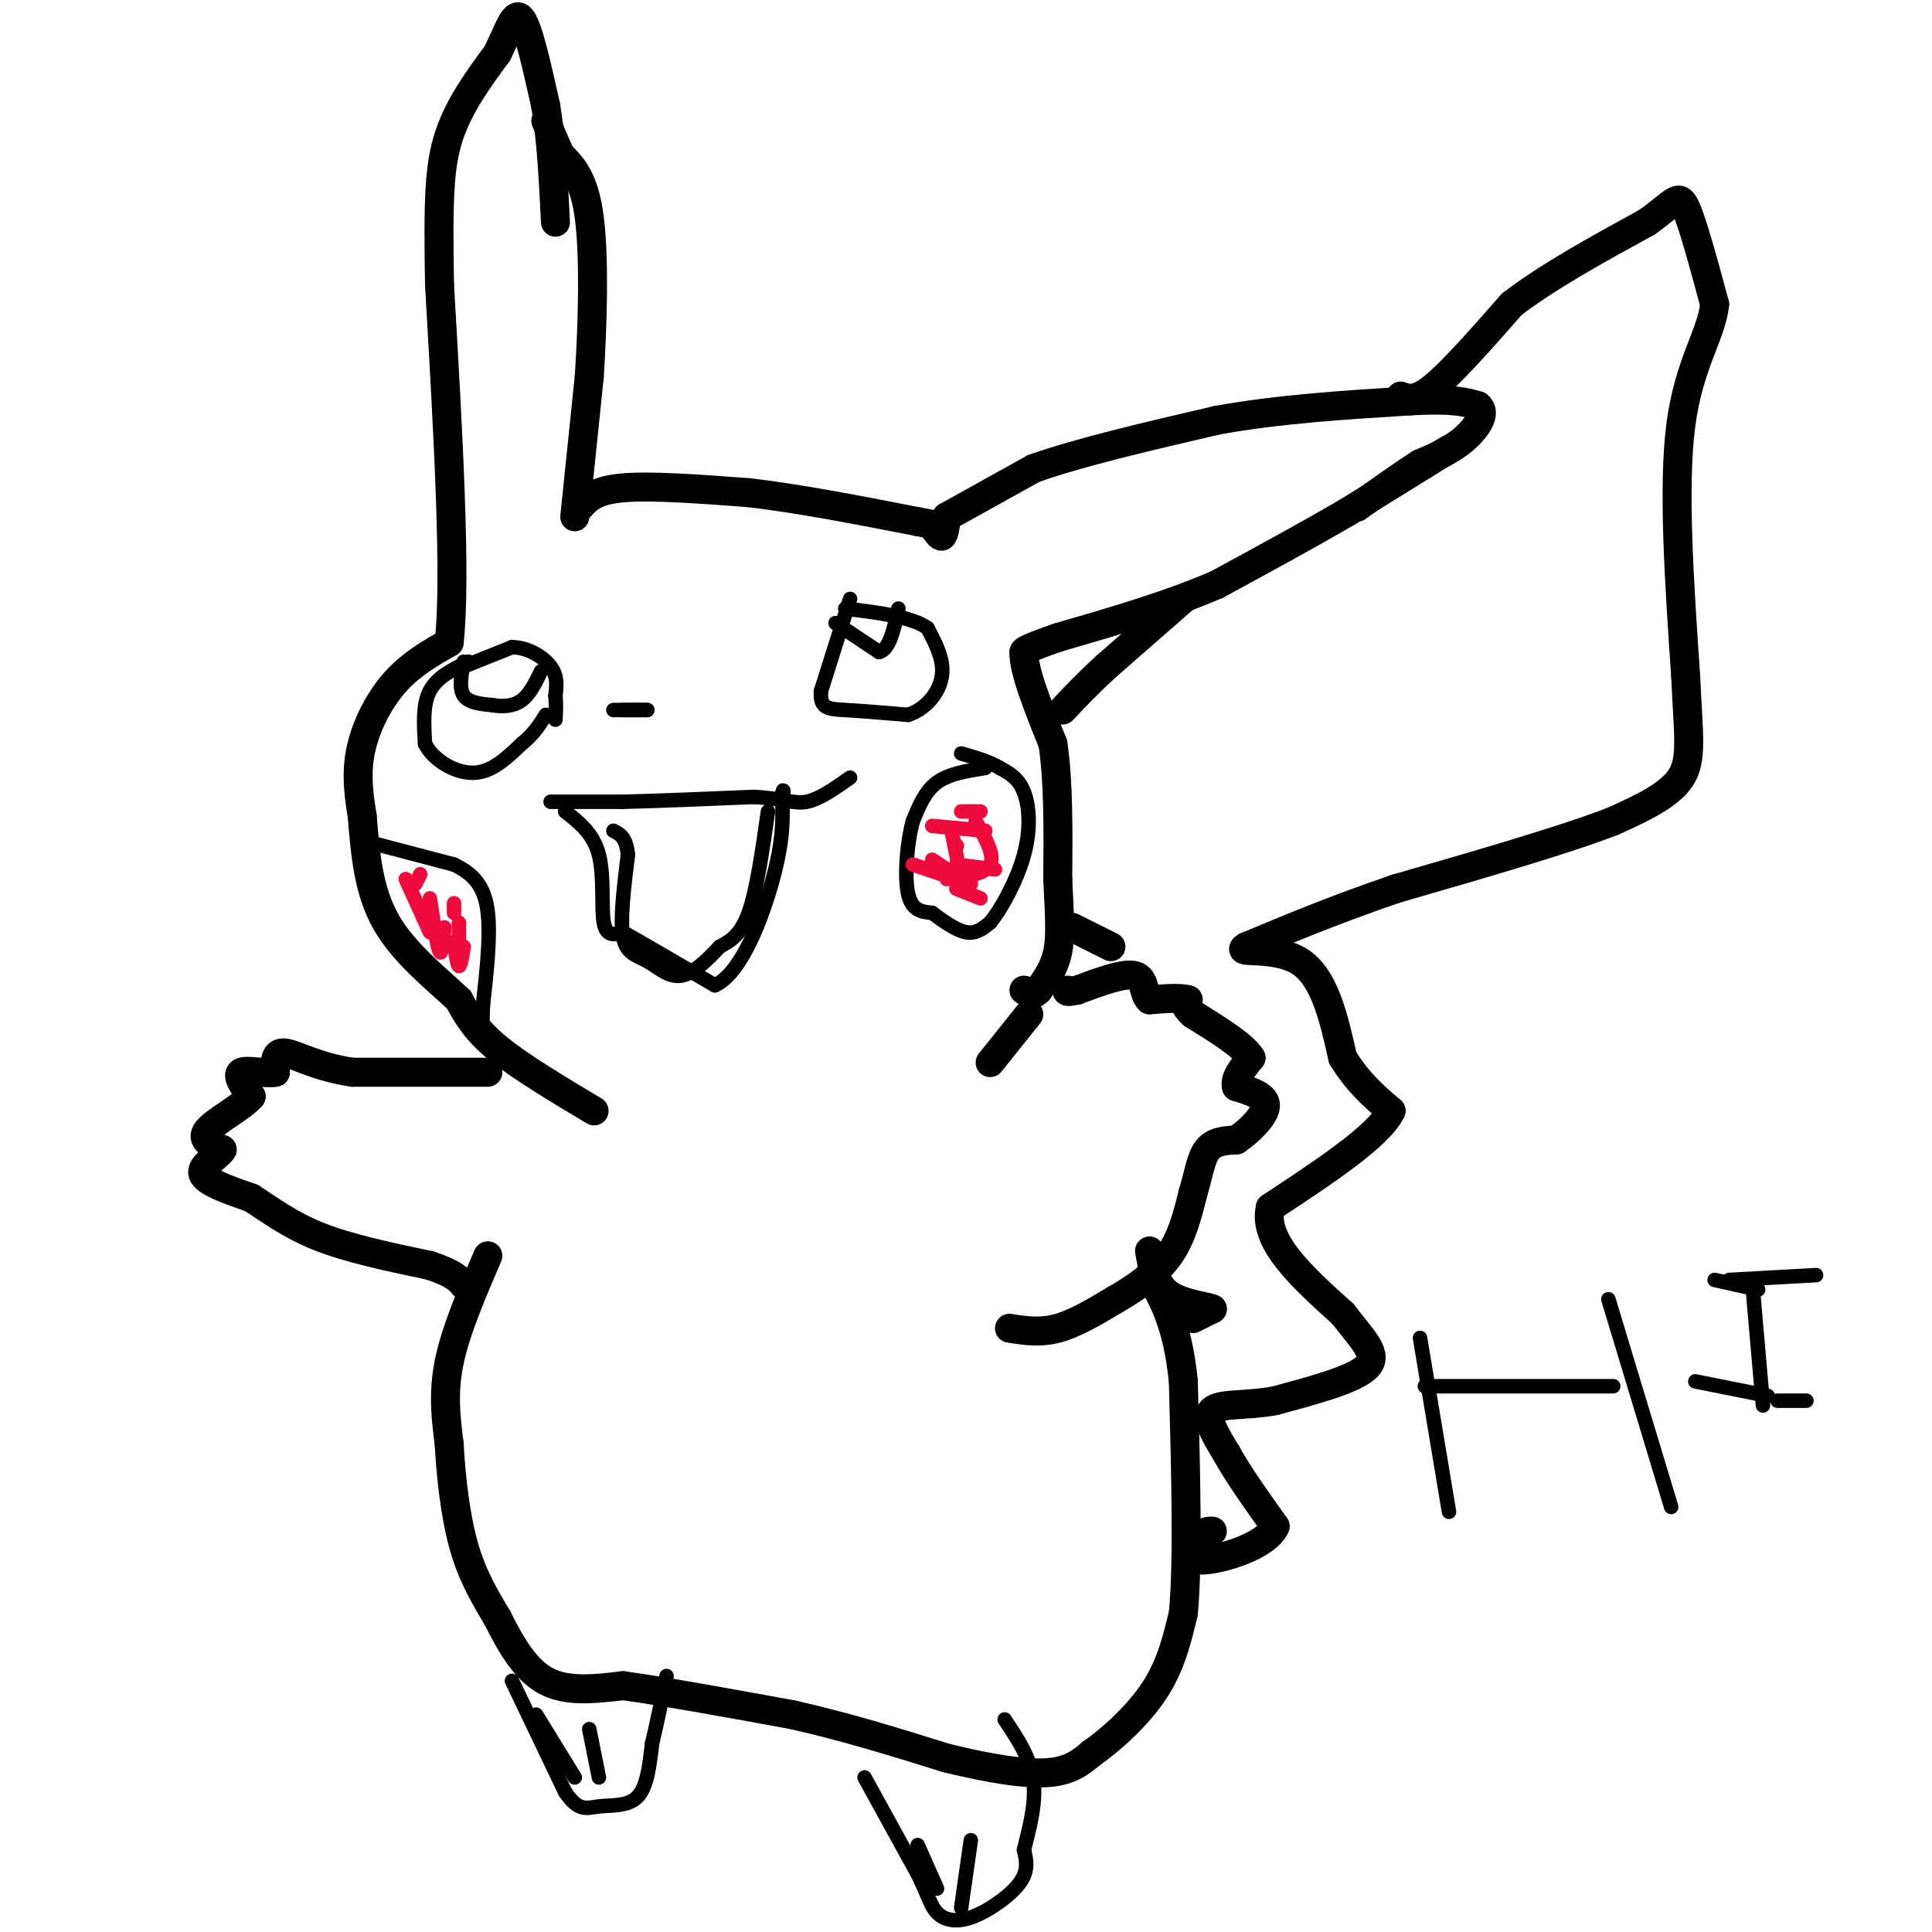 <svg viewBox='0 0 400 400' version='1.1' xmlns='http://www.w3.org/2000/svg' xmlns:xlink='http://www.w3.org/1999/xlink'><g fill='none' stroke='#000000' stroke-width='6' stroke-linecap='round' stroke-linejoin='round'><path d='M123,230c-7.667,-4.583 -15.333,-9.167 -20,-13c-4.667,-3.833 -6.333,-6.917 -8,-10'/><path d='M95,207c-4.356,-4.133 -11.244,-9.467 -15,-16c-3.756,-6.533 -4.378,-14.267 -5,-22'/><path d='M75,169c-1.060,-6.119 -1.208,-10.417 0,-15c1.208,-4.583 3.774,-9.452 7,-13c3.226,-3.548 7.113,-5.774 11,-8'/><path d='M93,133c1.500,-13.667 -0.250,-43.833 -2,-74'/><path d='M91,59c-0.311,-17.644 -0.089,-24.756 2,-31c2.089,-6.244 6.044,-11.622 10,-17'/><path d='M103,11c2.444,-5.000 3.556,-9.000 5,-7c1.444,2.000 3.222,10.000 5,18'/><path d='M113,22c1.167,7.000 1.583,15.500 2,24'/><path d='M119,107c0.000,0.000 3.000,-29.000 3,-29'/><path d='M122,78c0.733,-11.267 1.067,-24.933 0,-33c-1.067,-8.067 -3.533,-10.533 -6,-13'/><path d='M116,32c-1.500,-3.333 -2.250,-5.167 -3,-7'/><path d='M120,105c1.583,-1.750 3.167,-3.500 9,-4c5.833,-0.500 15.917,0.250 26,1'/><path d='M155,102c10.167,1.167 22.583,3.583 35,6'/><path d='M190,108c6.333,1.167 4.667,1.083 3,1'/><path d='M193,109c0.867,0.778 1.533,2.222 2,2c0.467,-0.222 0.733,-2.111 1,-4'/><path d='M196,107c0.000,0.000 18.000,-10.000 18,-10'/><path d='M214,97c9.333,-3.333 23.667,-6.667 38,-10'/><path d='M252,87c13.000,-2.333 26.500,-3.167 40,-4'/><path d='M292,83c9.000,-0.500 11.500,0.250 14,1'/><path d='M306,84c1.911,1.489 -0.311,4.711 -3,7c-2.689,2.289 -5.844,3.644 -9,5'/><path d='M294,96c-3.667,2.333 -8.333,5.667 -13,9'/><path d='M300,93c0.000,0.000 -21.000,13.000 -21,13'/><path d='M279,106c-8.000,4.667 -17.500,9.833 -27,15'/><path d='M252,121c-10.000,4.333 -21.500,7.667 -33,11'/><path d='M219,132c-6.667,2.333 -6.833,2.667 -7,3'/><path d='M212,135c-0.167,3.667 2.917,11.333 6,19'/><path d='M218,154c1.167,7.833 1.083,17.917 1,28'/><path d='M219,182c0.333,7.333 0.667,11.667 0,15c-0.667,3.333 -2.333,5.667 -4,8'/><path d='M215,205c-1.167,1.333 -2.083,0.667 -3,0'/><path d='M101,222c0.000,0.000 -28.000,0.000 -28,0'/><path d='M73,222c-7.378,-1.067 -11.822,-3.733 -14,-4c-2.178,-0.267 -2.089,1.867 -2,4'/><path d='M57,222c-1.956,0.400 -5.844,-0.600 -7,0c-1.156,0.600 0.422,2.800 2,5'/><path d='M52,227c-1.822,2.156 -7.378,5.044 -9,7c-1.622,1.956 0.689,2.978 3,4'/><path d='M46,238c-0.867,1.511 -4.533,3.289 -4,5c0.533,1.711 5.267,3.356 10,5'/><path d='M52,248c3.644,2.289 7.756,5.511 14,8c6.244,2.489 14.622,4.244 23,6'/><path d='M89,262c5.000,1.667 6.000,2.833 7,4'/><path d='M96,266c1.167,0.667 0.583,0.333 0,0'/><path d='M101,260c-3.333,7.750 -6.667,15.500 -8,22c-1.333,6.500 -0.667,11.750 0,17'/><path d='M93,299c0.356,6.644 1.244,14.756 3,21c1.756,6.244 4.378,10.622 7,15'/><path d='M103,335c2.600,5.178 5.600,10.622 10,13c4.400,2.378 10.200,1.689 16,1'/><path d='M129,349c8.500,1.167 21.750,3.583 35,6'/><path d='M164,355c11.167,2.500 21.583,5.750 32,9'/><path d='M196,364c9.244,2.244 16.356,3.356 21,3c4.644,-0.356 6.822,-2.178 9,-4'/><path d='M226,363c4.022,-2.800 9.578,-7.800 13,-13c3.422,-5.200 4.711,-10.600 6,-16'/><path d='M245,334c1.000,-10.667 0.500,-29.333 0,-48'/><path d='M245,286c-1.167,-11.667 -4.083,-16.833 -7,-22'/><path d='M209,275c3.167,0.500 6.333,1.000 10,0c3.667,-1.000 7.833,-3.500 12,-6'/><path d='M231,269c4.089,-2.356 8.311,-5.244 11,-9c2.689,-3.756 3.844,-8.378 5,-13'/><path d='M247,247c1.178,-3.933 1.622,-7.267 3,-9c1.378,-1.733 3.689,-1.867 6,-2'/><path d='M256,236c2.533,-1.689 5.867,-4.911 6,-7c0.133,-2.089 -2.933,-3.044 -6,-4'/><path d='M256,225c-0.500,-1.667 1.250,-3.833 3,-6'/><path d='M259,219c-1.500,-2.500 -6.750,-5.750 -12,-9'/><path d='M247,210c-2.167,-2.000 -1.583,-2.500 -1,-3'/><path d='M246,207c-1.500,-0.500 -4.750,-0.250 -8,0'/><path d='M238,207c-1.378,-1.244 -0.822,-4.356 -3,-5c-2.178,-0.644 -7.089,1.178 -12,3'/><path d='M223,205c-2.333,0.500 -2.167,0.250 -2,0'/><path d='M205,220c0.000,0.000 8.000,-10.000 8,-10'/><path d='M245,124c0.000,0.000 -16.000,14.000 -16,14'/><path d='M229,138c-4.167,3.833 -6.583,6.417 -9,9'/><path d='M290,82c1.583,0.583 3.167,1.167 7,-2c3.833,-3.167 9.917,-10.083 16,-17'/><path d='M313,63c7.333,-5.667 17.667,-11.333 28,-17'/><path d='M341,46c5.867,-4.200 6.533,-6.200 8,-3c1.467,3.200 3.733,11.600 6,20'/><path d='M355,63c-0.667,6.356 -5.333,12.244 -7,25c-1.667,12.756 -0.333,32.378 1,52'/><path d='M349,140c0.556,12.356 1.444,17.244 -1,21c-2.444,3.756 -8.222,6.378 -14,9'/><path d='M334,170c-9.833,3.833 -27.417,8.917 -45,14'/><path d='M289,184c-12.667,4.333 -21.833,8.167 -31,12'/><path d='M258,196c-2.778,1.644 5.778,-0.244 11,3c5.222,3.244 7.111,11.622 9,20'/><path d='M278,219c3.167,5.167 6.583,8.083 10,11'/><path d='M288,230c-2.500,5.167 -13.750,12.583 -25,20'/><path d='M263,250c-1.667,7.000 6.667,14.500 15,22'/><path d='M278,272c4.289,5.556 7.511,8.444 5,11c-2.511,2.556 -10.756,4.778 -19,7'/><path d='M264,290c-5.978,1.133 -11.422,0.467 -13,2c-1.578,1.533 0.711,5.267 3,9'/><path d='M254,301c2.167,4.000 6.083,9.500 10,15'/><path d='M264,316c-1.778,4.111 -11.222,6.889 -15,7c-3.778,0.111 -1.889,-2.444 0,-5'/><path d='M249,318c0.333,-1.000 1.167,-1.000 2,-1'/><path d='M247,273c0.000,0.000 4.000,-2.000 4,-2'/><path d='M251,271c-1.200,-0.578 -6.200,-1.022 -9,-3c-2.800,-1.978 -3.400,-5.489 -4,-9'/><path d='M222,192c0.000,0.000 8.000,4.000 8,4'/></g>
<g fill='none' stroke='#000000' stroke-width='3' stroke-linecap='round' stroke-linejoin='round'><path d='M96,138c0.000,0.000 10.000,-4.000 10,-4'/><path d='M106,134c3.289,0.000 6.511,2.000 8,4c1.489,2.000 1.244,4.000 1,6'/><path d='M115,144c0.167,1.833 0.083,3.417 0,5'/><path d='M97,137c-3.250,1.583 -6.500,3.167 -8,6c-1.500,2.833 -1.250,6.917 -1,11'/><path d='M88,154c1.622,3.311 6.178,6.089 10,6c3.822,-0.089 6.911,-3.044 10,-6'/><path d='M108,154c2.500,-2.000 3.750,-4.000 5,-6'/><path d='M96,137c-0.500,2.750 -1.000,5.500 0,7c1.000,1.500 3.500,1.750 6,2'/><path d='M102,146c2.089,0.356 4.311,0.244 6,-1c1.689,-1.244 2.844,-3.622 4,-6'/><path d='M129,147c0.000,0.000 5.000,0.000 5,0'/><path d='M134,147c-0.333,0.000 -3.667,0.000 -7,0'/><path d='M176,124c0.000,0.000 -6.000,19.000 -6,19'/><path d='M170,143c-0.400,3.800 1.600,3.800 5,4c3.400,0.200 8.200,0.600 13,1'/><path d='M188,148c3.711,-1.178 6.489,-4.622 7,-8c0.511,-3.378 -1.244,-6.689 -3,-10'/><path d='M192,130c-3.333,-2.333 -10.167,-3.167 -17,-4'/><path d='M173,129c0.000,0.000 9.000,6.000 9,6'/><path d='M182,135c2.167,-0.500 3.083,-4.750 4,-9'/><path d='M114,166c0.000,0.000 15.000,0.000 15,0'/><path d='M129,166c7.000,-0.167 17.000,-0.583 27,-1'/><path d='M156,165c6.244,0.289 8.356,1.511 11,1c2.644,-0.511 5.822,-2.756 9,-5'/><path d='M159,168c-1.167,8.167 -2.333,16.333 -4,21c-1.667,4.667 -3.833,5.833 -6,7'/><path d='M149,196c-2.399,2.598 -5.396,5.593 -8,6c-2.604,0.407 -4.817,-1.775 -7,-3c-2.183,-1.225 -4.338,-1.493 -5,-5c-0.662,-3.507 0.169,-10.254 1,-17'/><path d='M130,177c-0.333,-3.667 -1.667,-4.333 -3,-5'/><path d='M117,168c2.933,2.289 5.867,4.578 7,9c1.133,4.422 0.467,10.978 1,14c0.533,3.022 2.267,2.511 4,2'/><path d='M129,193c3.833,2.167 11.417,6.583 19,11'/><path d='M148,204c5.533,-2.467 9.867,-14.133 12,-22c2.133,-7.867 2.067,-11.933 2,-16'/><path d='M162,166c0.333,-3.000 0.167,-2.500 0,-2'/><path d='M204,159c-3.750,0.583 -7.500,1.167 -10,3c-2.500,1.833 -3.750,4.917 -5,8'/><path d='M189,170c-1.222,4.400 -1.778,11.400 -1,15c0.778,3.600 2.889,3.800 5,4'/><path d='M193,189c2.111,1.600 4.889,3.600 7,4c2.111,0.400 3.556,-0.800 5,-2'/><path d='M205,191c2.298,-2.762 5.542,-8.667 7,-14c1.458,-5.333 1.131,-10.095 0,-13c-1.131,-2.905 -3.065,-3.952 -5,-5'/><path d='M207,159c-2.167,-1.333 -5.083,-2.167 -8,-3'/><path d='M75,174c0.000,0.000 19.000,5.000 19,5'/><path d='M94,179c4.556,2.156 6.444,5.044 7,10c0.556,4.956 -0.222,11.978 -1,19'/><path d='M100,208c-0.200,4.333 -0.200,5.667 1,7c1.200,1.333 3.600,2.667 6,4'/></g>
<g fill='none' stroke='#F00B3D' stroke-width='3' stroke-linecap='round' stroke-linejoin='round'><path d='M84,182c0.000,0.000 5.000,11.000 5,11'/><path d='M89,186c0.750,5.000 1.500,10.000 2,11c0.500,1.000 0.750,-2.000 1,-5'/><path d='M94,195c0.333,2.417 0.667,4.833 1,5c0.333,0.167 0.667,-1.917 1,-4'/><path d='M95,194c0.000,2.250 0.000,4.500 0,4c0.000,-0.500 0.000,-3.750 0,-7'/><path d='M94,187c0.000,0.000 0.000,2.000 0,2'/><path d='M86,183c0.000,0.000 1.000,-2.000 1,-2'/><path d='M197,172c0.000,0.000 2.000,10.000 2,10'/><path d='M193,178c0.000,0.000 6.000,4.000 6,4'/><path d='M189,179c0.000,0.000 12.000,4.000 12,4'/><path d='M198,179c0.000,0.000 8.000,1.000 8,1'/><path d='M198,175c0.000,0.000 0.100,0.100 0.1,0.1'/><path d='M193,171c0.000,0.000 11.000,1.000 11,1'/><path d='M199,168c0.000,0.000 4.000,0.000 4,0'/><path d='M202,170c2.000,3.500 4.000,7.000 3,9c-1.000,2.000 -5.000,2.500 -9,3'/><path d='M198,184c0.000,0.000 5.000,2.000 5,2'/></g>
<g fill='none' stroke='#000000' stroke-width='3' stroke-linecap='round' stroke-linejoin='round'><path d='M106,348c0.000,0.000 11.000,23.000 11,23'/><path d='M117,371c2.845,4.226 4.458,3.292 7,3c2.542,-0.292 6.012,0.060 8,-2c1.988,-2.060 2.494,-6.530 3,-11'/><path d='M135,361c1.000,-4.167 2.000,-9.083 3,-14'/><path d='M179,368c0.000,0.000 11.000,20.000 11,20'/><path d='M190,388c2.340,4.756 2.689,6.646 4,8c1.311,1.354 3.584,2.172 7,1c3.416,-1.172 7.976,-4.335 10,-7c2.024,-2.665 1.512,-4.833 1,-7'/><path d='M212,383c0.867,-3.622 2.533,-9.178 2,-14c-0.533,-4.822 -3.267,-8.911 -6,-13'/><path d='M201,381c0.000,0.000 -2.000,14.000 -2,14'/><path d='M190,382c0.000,0.000 4.000,9.000 4,9'/><path d='M122,358c0.000,0.000 2.000,10.000 2,10'/><path d='M111,355c0.000,0.000 8.000,13.000 8,13'/><path d='M294,277c0.000,0.000 6.000,36.000 6,36'/><path d='M333,269c0.000,0.000 13.000,43.000 13,43'/><path d='M334,287c0.000,0.000 -39.000,0.000 -39,0'/><path d='M363,268c0.000,0.000 2.000,23.000 2,23'/><path d='M374,290c0.000,0.000 -6.000,0.000 -6,0'/><path d='M376,264c0.000,0.000 -18.000,1.000 -18,1'/><path d='M351,286c0.000,0.000 15.000,3.000 15,3'/><path d='M364,267c0.000,0.000 -9.000,-2.000 -9,-2'/></g>
</svg>